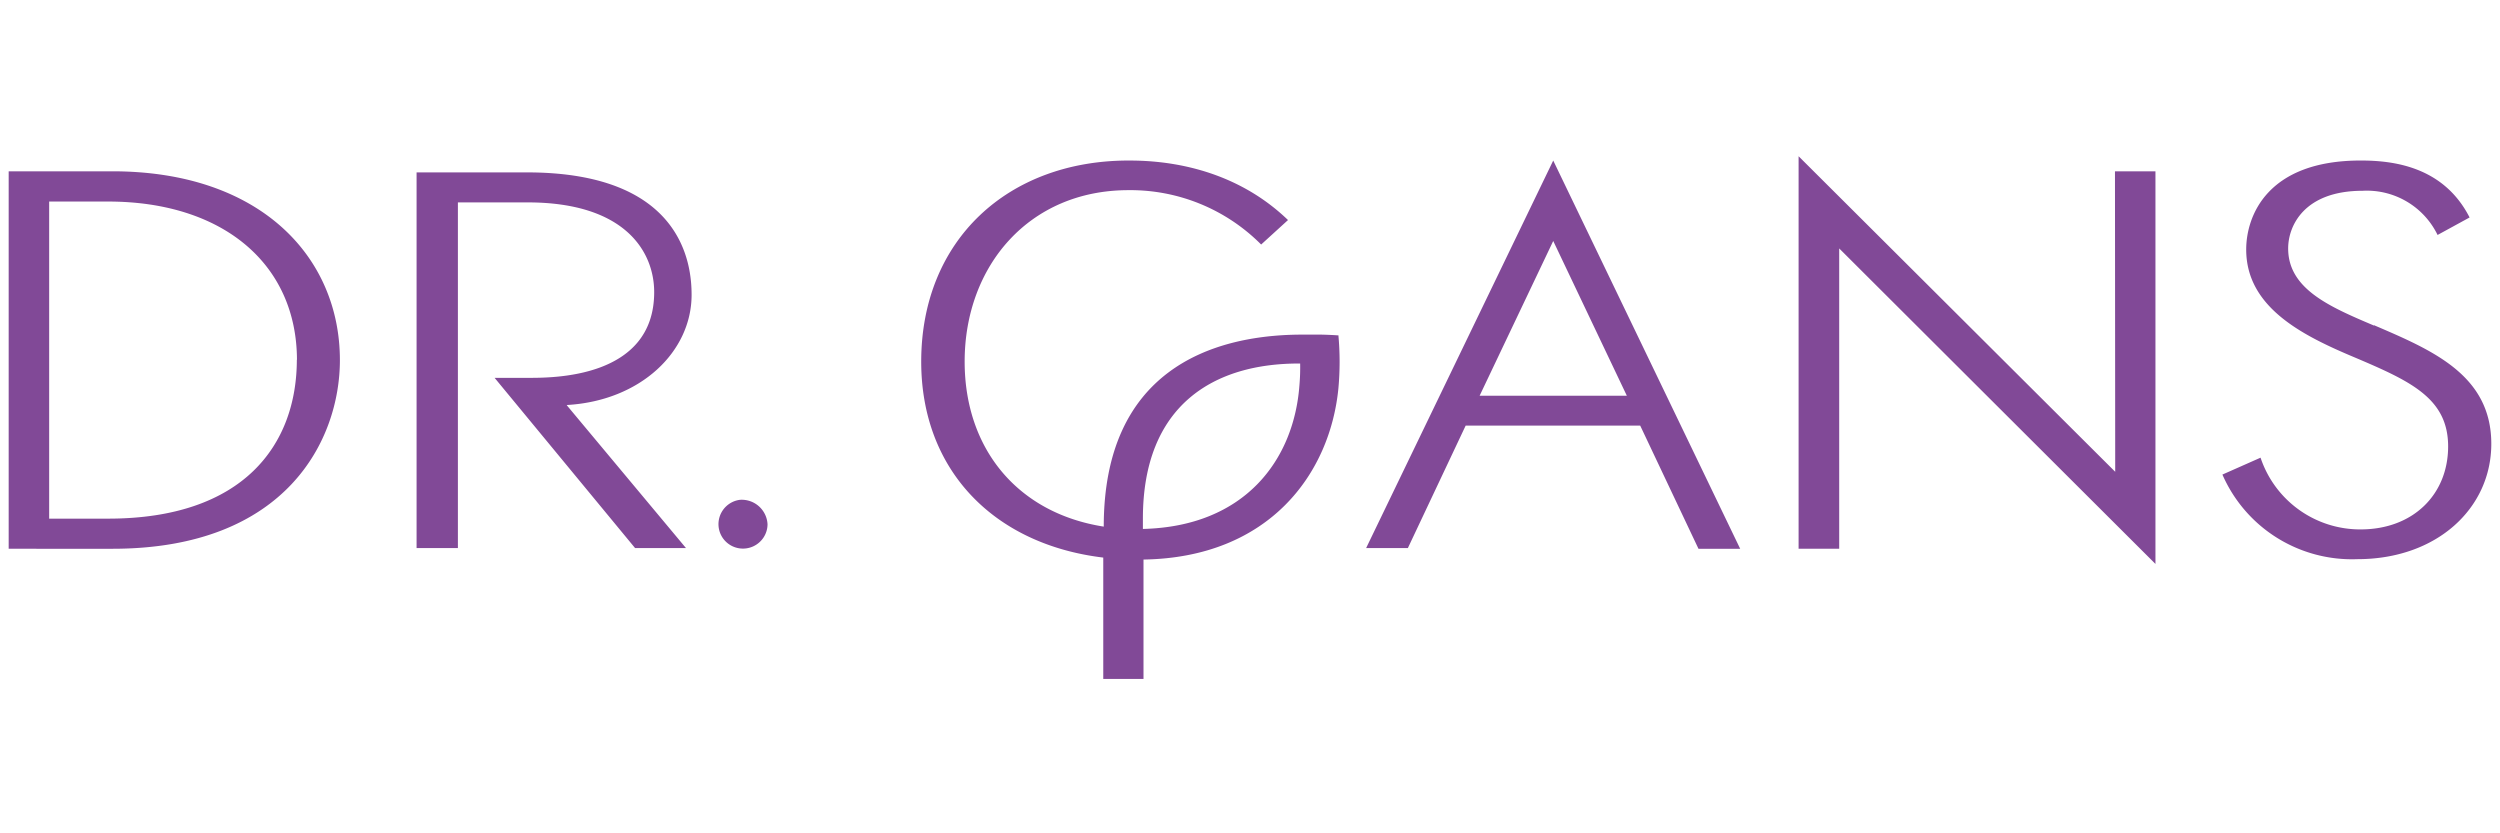 <svg xmlns="http://www.w3.org/2000/svg" width="144" height="48" fill="none" viewBox="0 0 144 48"><g clip-path="url(#a)"><path fill="#814997" d="m32.678 23.38 6.833 8.187h-2.932l-8.09-9.803h1.9c1.357 0 7.292.07 7.292-4.936 0-2.306-1.646-5.17-7.292-5.17h-4.014v19.909h-2.38V9.93h6.358c8.967 0 9.483 5.289 9.483 7.052 0 3.272-2.932 6.107-7.193 6.347l.035.05Zm-13.1-2.638c0 4.562-3.052 10.867-13.1 10.867H.5V9.867h5.97c8.572 0 13.108 4.972 13.108 10.875Zm-2.473 0c-.007-5.557-4.29-9.133-10.875-9.133H2.832v18.265H6.23c7.773 0 10.868-4.231 10.868-9.168l.007.036Zm25.53 8.046a1.414 1.414 0 0 0-1.202 1.772 1.409 1.409 0 0 0 1.142 1.022 1.416 1.416 0 0 0 1.403-.62c.15-.226.23-.492.232-.763a1.488 1.488 0 0 0-1.576-1.41ZM89.466 9.247l10.768 22.362h-2.402l-3.356-7.094H84.422l-3.328 7.052H78.69l10.776-22.32Zm4.24 13.547-4.24-8.914-4.24 8.914h8.48Zm28.129 4.38L103.599 9v22.609h2.339V14.31l18.216 18.173V9.867h-2.332l.014 17.306Zm14.909-8.421c-2.572-1.086-4.946-2.116-4.946-4.443 0-1.304.925-3.321 4.289-3.321a4.527 4.527 0 0 1 4.317 2.545l1.844-1.008c-1.512-2.969-4.458-3.28-6.274-3.28-5.391 0-6.593 3.202-6.593 5.128 0 3.356 3.293 4.971 6.247 6.213 3.222 1.368 5.384 2.355 5.384 5.127 0 2.77-2.021 4.78-5.038 4.78a6.047 6.047 0 0 1-5.766-4.132l-2.197.973a8.124 8.124 0 0 0 3.132 3.635 8.153 8.153 0 0 0 4.64 1.238c4.6 0 7.716-2.947 7.716-6.643 0-3.977-3.427-5.402-6.755-6.833v.021Zm-59.58.571s-.424-.035-1.046-.05h-1.236c-5.172.036-11.306 2.116-11.306 11.059-4.946-.776-8.012-4.464-8.012-9.507 0-5.493 3.702-9.873 9.433-9.873a10.616 10.616 0 0 1 7.645 3.132l1.547-1.41c-3.405-3.28-7.659-3.428-9.185-3.428-6.932 0-11.942 4.57-11.942 11.586 0 6.213 4.148 10.522 10.486 11.284v6.988h2.318V32.23c7.235-.113 10.747-4.937 11.227-9.873.091-1.01.091-2.024 0-3.033h.071Zm-2.317 2.87c-.318 4.295-3.138 8.132-9.016 8.273v-.6c0-6.544 4.098-8.956 9.058-8.928.008.42-.006.838-.042 1.256Z"/></g><defs><clipPath id="a"><path fill="#fff" d="M0 0h143v48H0z" transform="translate(.5)"/></clipPath></defs></svg>
